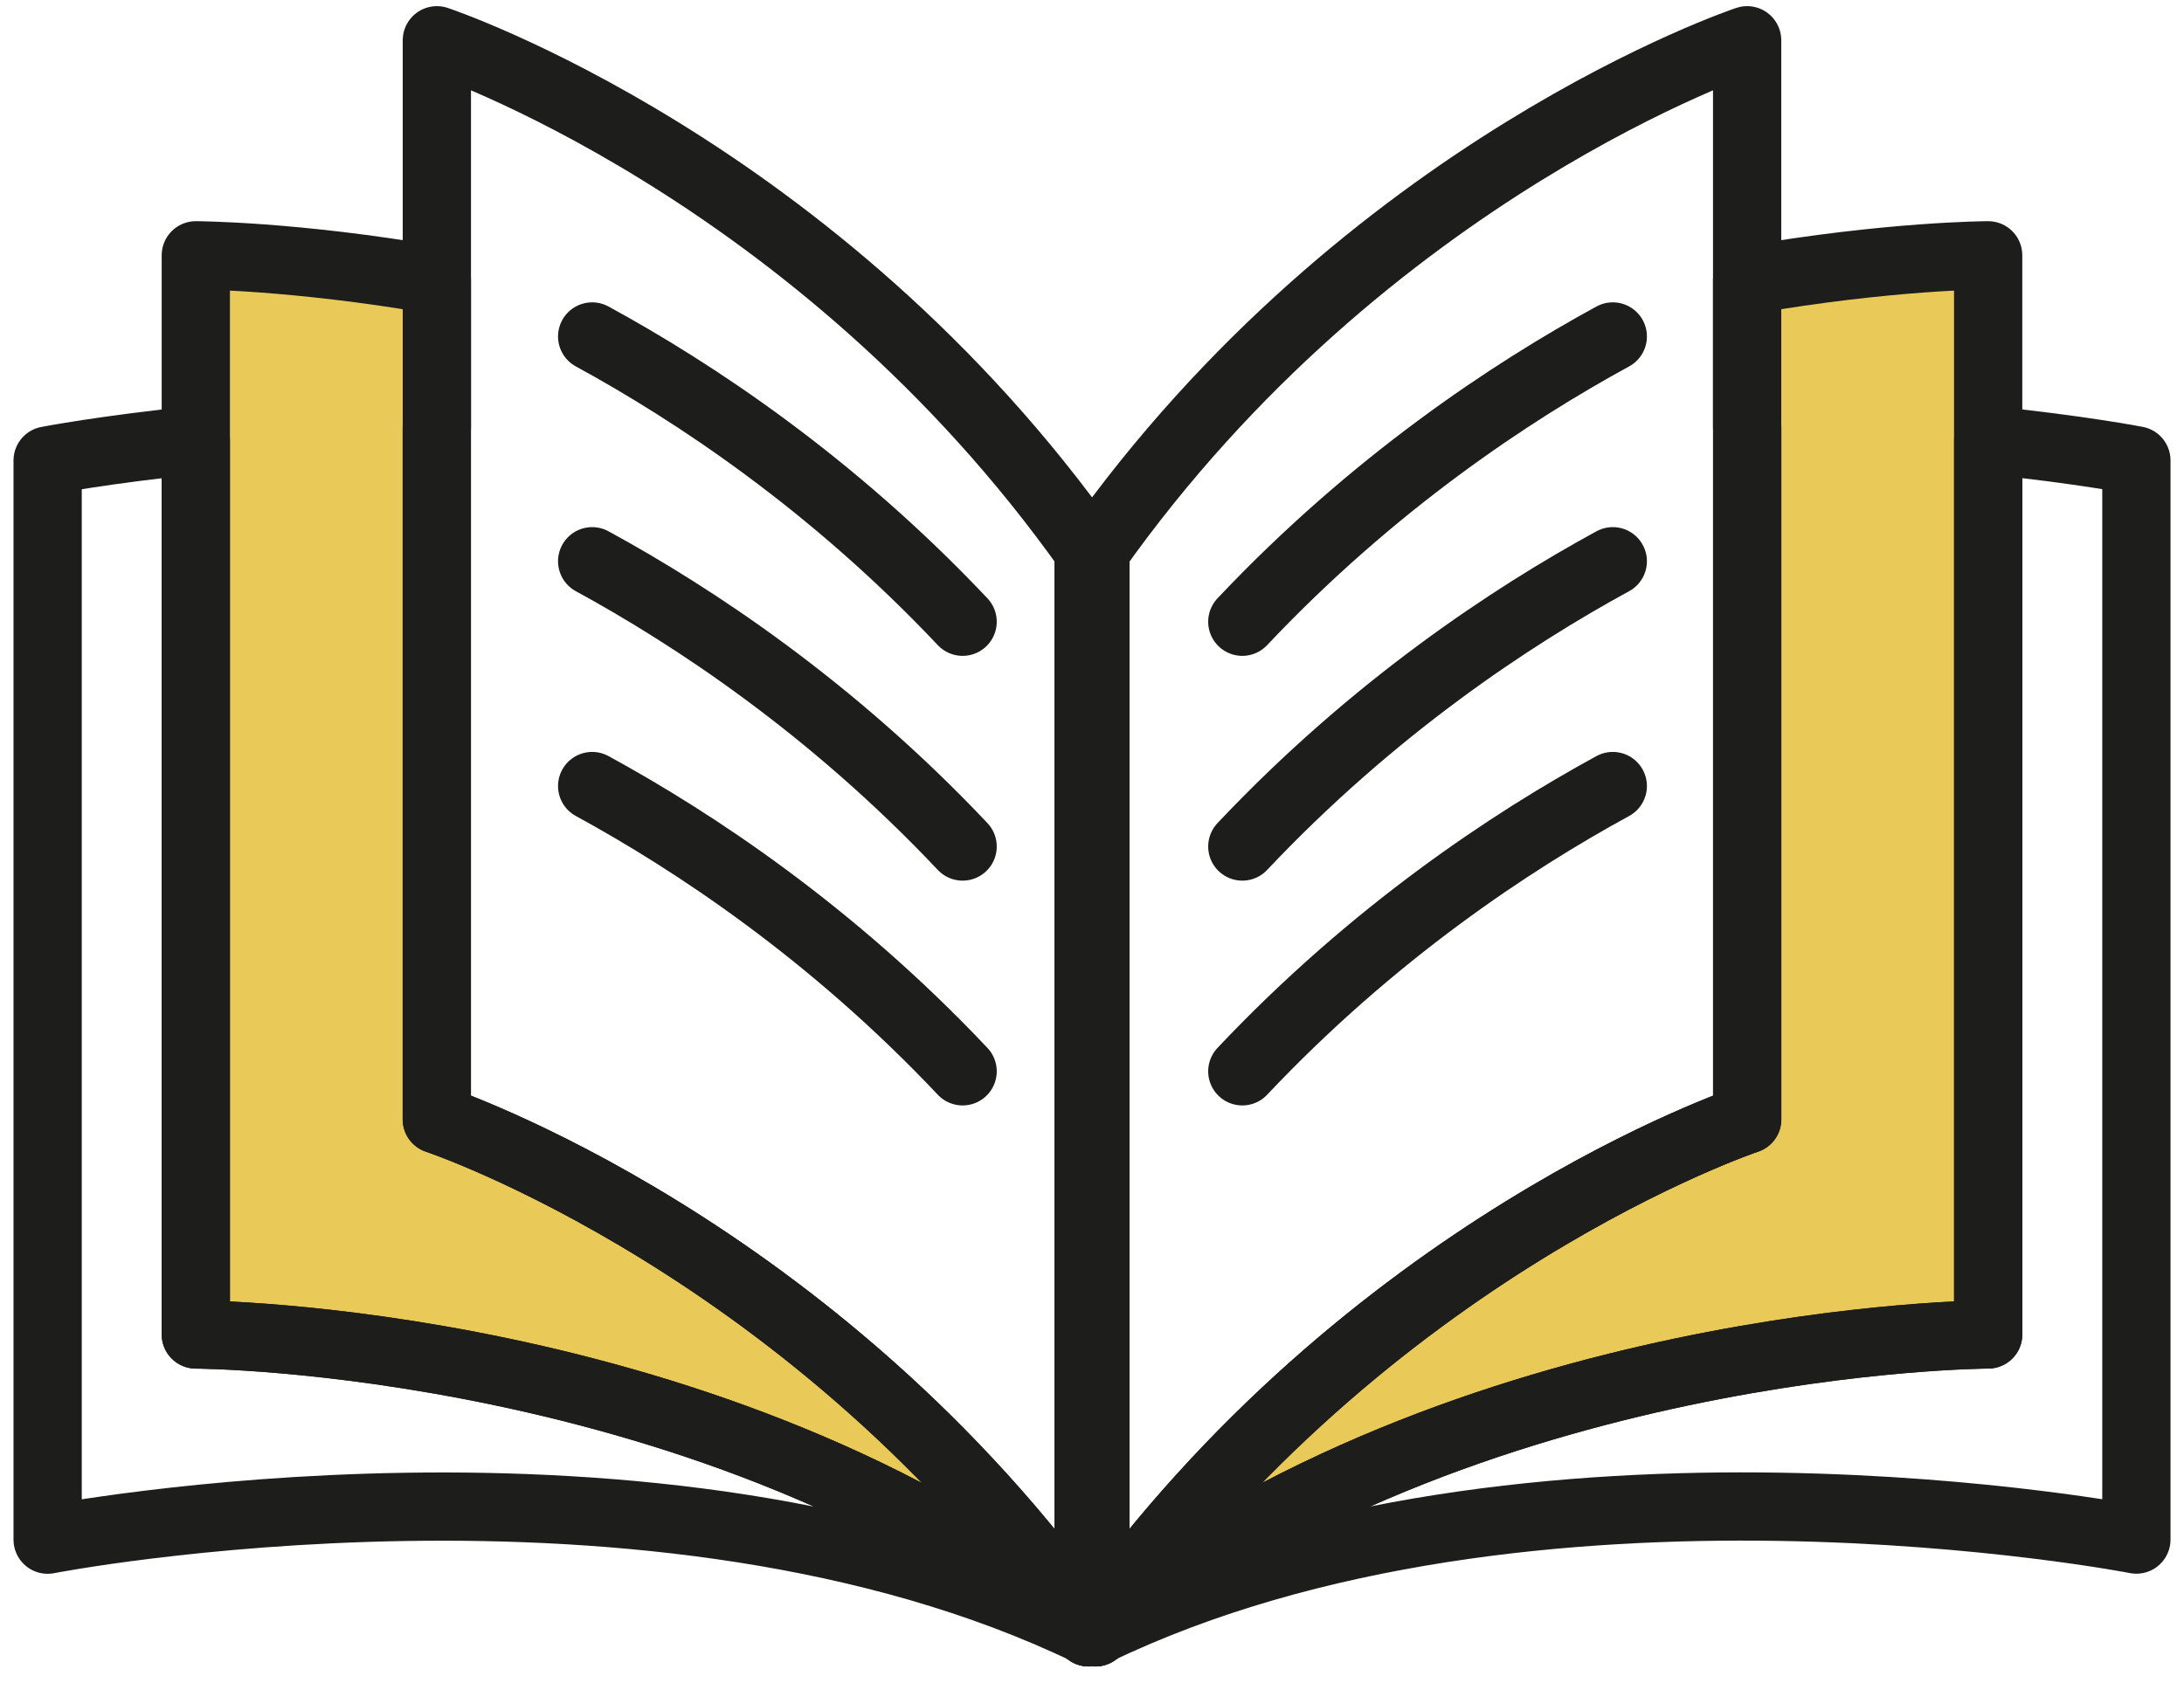 <svg width="96" height="74" viewBox="0 0 96 74" fill="none" xmlns="http://www.w3.org/2000/svg">
<path d="M47.853 71.764C47.853 71.764 47.879 71.749 47.894 71.744C47.894 71.744 47.889 71.744 47.884 71.744C47.874 71.754 47.864 71.759 47.853 71.769V71.764Z" stroke="#1D1D1B" stroke-width="3" stroke-linecap="round" stroke-linejoin="round"/>
<path d="M47.873 71.738C47.873 71.738 47.858 71.758 47.853 71.768C47.863 71.758 47.873 71.753 47.883 71.743C47.883 71.743 47.878 71.743 47.873 71.743V71.738Z" stroke="#1D1D1B" stroke-width="3" stroke-linecap="round" stroke-linejoin="round"/>
<path d="M47.853 71.731V71.771C47.853 71.771 47.869 71.751 47.874 71.74C47.869 71.74 47.859 71.736 47.853 71.731Z" stroke="#1D1D1B" stroke-width="3" stroke-linecap="round" stroke-linejoin="round"/>
<path d="M47.893 24.286C47.893 24.286 47.903 24.282 47.903 24.276C47.903 24.272 47.893 24.267 47.893 24.262C47.893 24.267 47.883 24.272 47.883 24.276C47.883 24.276 47.893 24.282 47.893 24.286Z" stroke="#1D1D1B" stroke-width="3" stroke-linecap="round" stroke-linejoin="round"/>
<path d="M47.912 24.291C47.912 24.291 47.907 24.281 47.903 24.281C47.903 24.281 47.893 24.286 47.893 24.291C47.893 24.291 47.898 24.296 47.903 24.301C47.903 24.301 47.907 24.301 47.912 24.301V24.291Z" stroke="#1D1D1B" stroke-width="3" stroke-linecap="round" stroke-linejoin="round"/>
<path d="M47.932 24.319C47.932 24.319 47.917 24.299 47.912 24.289C47.912 24.289 47.907 24.289 47.902 24.289C47.912 24.299 47.922 24.304 47.932 24.314V24.319Z" stroke="#1D1D1B" stroke-width="3" stroke-linecap="round" stroke-linejoin="round"/>
<path d="M47.891 24.285C47.891 24.285 47.881 24.28 47.881 24.275C47.881 24.275 47.876 24.285 47.871 24.285C47.871 24.285 47.876 24.285 47.881 24.285C47.881 24.285 47.886 24.28 47.891 24.275V24.285Z" stroke="#1D1D1B" stroke-width="3" stroke-linecap="round" stroke-linejoin="round"/>
<path d="M47.893 24.299C47.893 24.299 47.898 24.299 47.903 24.299C47.903 24.299 47.898 24.294 47.893 24.289C47.893 24.289 47.888 24.294 47.883 24.299C47.883 24.299 47.888 24.299 47.893 24.299Z" stroke="#1D1D1B" stroke-width="3" stroke-linecap="round" stroke-linejoin="round"/>
<path d="M47.893 24.3C47.893 24.3 47.918 24.315 47.933 24.32C47.923 24.31 47.913 24.305 47.903 24.295C47.903 24.295 47.898 24.295 47.893 24.295V24.3Z" stroke="#1D1D1B" stroke-width="3" stroke-linecap="round" stroke-linejoin="round"/>
<path d="M47.893 71.749C47.893 71.749 47.918 71.764 47.933 71.769C47.923 71.759 47.913 71.754 47.903 71.744C47.903 71.744 47.898 71.744 47.893 71.744V71.749Z" stroke="#1D1D1B" stroke-width="3" stroke-linecap="round" stroke-linejoin="round"/>
<path d="M47.893 71.732C47.893 71.732 47.888 71.737 47.883 71.742C47.883 71.742 47.888 71.742 47.893 71.742C47.893 71.742 47.898 71.742 47.903 71.742C47.903 71.742 47.898 71.737 47.893 71.732Z" stroke="#1D1D1B" stroke-width="3" stroke-linecap="round" stroke-linejoin="round"/>
<path d="M47.871 71.739C47.871 71.739 47.876 71.739 47.881 71.739C47.881 71.739 47.886 71.734 47.891 71.729C47.891 71.729 47.881 71.724 47.881 71.719C47.881 71.719 47.876 71.729 47.871 71.729V71.739Z" stroke="#1D1D1B" stroke-width="3" stroke-linecap="round" stroke-linejoin="round"/>
<path d="M47.884 71.726C47.884 71.726 47.864 71.711 47.853 71.701V71.726C47.853 71.726 47.869 71.731 47.874 71.737C47.874 71.737 47.879 71.726 47.884 71.726Z" stroke="#1D1D1B" stroke-width="3" stroke-linecap="round" stroke-linejoin="round"/>
<path d="M47.902 71.743C47.902 71.743 47.922 71.758 47.932 71.768C47.927 71.758 47.917 71.748 47.912 71.738C47.912 71.738 47.907 71.738 47.902 71.738V71.743Z" stroke="#1D1D1B" stroke-width="3" stroke-linecap="round" stroke-linejoin="round"/>
<path d="M19.203 18.796V12.322C12.951 11.235 8.607 11.225 8.607 11.225V58.673C8.607 58.673 31.46 58.733 47.847 71.701V71.651C35.873 54.764 19.198 49.214 19.198 49.214V18.791L19.203 18.796Z" fill="#E9C958" stroke="#1D1D1B" stroke-width="3" stroke-linecap="round" stroke-linejoin="round"/>
<path d="M47.903 71.742C47.903 71.742 47.907 71.742 47.912 71.742C47.912 71.742 47.907 71.732 47.903 71.732C47.903 71.732 47.893 71.737 47.893 71.742C47.893 71.742 47.898 71.747 47.903 71.752V71.742Z" stroke="#1D1D1B" stroke-width="3" stroke-linecap="round" stroke-linejoin="round"/>
<path d="M47.883 71.724C47.883 71.724 47.893 71.729 47.893 71.734C47.893 71.734 47.903 71.729 47.903 71.724C47.903 71.719 47.893 71.714 47.893 71.709C47.893 71.714 47.883 71.719 47.883 71.724Z" stroke="#1D1D1B" stroke-width="3" stroke-linecap="round" stroke-linejoin="round"/>
<path d="M47.853 71.654V71.704C47.853 71.704 47.873 71.719 47.883 71.728C47.883 71.724 47.893 71.719 47.893 71.714C47.878 71.694 47.868 71.674 47.853 71.659V71.654Z" stroke="#1D1D1B" stroke-width="3" stroke-linecap="round" stroke-linejoin="round"/>
<path d="M47.93 71.765V71.725C47.93 71.725 47.915 71.73 47.91 71.735C47.915 71.745 47.925 71.755 47.93 71.765Z" stroke="#1D1D1B" stroke-width="3" stroke-linecap="round" stroke-linejoin="round"/>
<path d="M47.882 24.276C47.882 24.276 47.892 24.266 47.892 24.261C35.917 7.329 19.203 1.77 19.203 1.77V49.218C19.203 49.218 35.878 54.763 47.852 71.655V24.32" stroke="#1D1D1B" stroke-width="3" stroke-linecap="round" stroke-linejoin="round"/>
<path d="M47.883 24.295C47.883 24.295 47.878 24.295 47.873 24.295C47.868 24.305 47.858 24.315 47.853 24.325C47.863 24.315 47.873 24.31 47.883 24.3V24.295Z" stroke="#1D1D1B" stroke-width="3" stroke-linecap="round" stroke-linejoin="round"/>
<path d="M47.853 24.321C47.853 24.321 47.879 24.306 47.894 24.301C47.894 24.301 47.889 24.301 47.884 24.301C47.874 24.311 47.864 24.316 47.853 24.326V24.321Z" stroke="#1D1D1B" stroke-width="3" stroke-linecap="round" stroke-linejoin="round"/>
<path d="M47.902 71.726C47.902 71.726 47.907 71.737 47.912 71.737C47.917 71.737 47.928 71.731 47.933 71.726V71.701C47.933 71.701 47.912 71.716 47.902 71.726Z" stroke="#1D1D1B" stroke-width="3" stroke-linecap="round" stroke-linejoin="round"/>
<path d="M47.893 71.71C47.893 71.71 47.903 71.72 47.903 71.725C47.912 71.715 47.922 71.71 47.932 71.7V71.65C47.932 71.65 47.907 71.69 47.893 71.705V71.71Z" stroke="#1D1D1B" stroke-width="3" stroke-linecap="round" stroke-linejoin="round"/>
<path d="M47.933 71.656V24.321C47.933 24.321 47.908 24.306 47.893 24.301C47.878 24.306 47.868 24.316 47.853 24.321V71.656C47.853 71.656 47.878 71.695 47.893 71.71C47.908 71.69 47.918 71.671 47.933 71.656Z" stroke="#1D1D1B" stroke-width="3" stroke-linecap="round" stroke-linejoin="round"/>
<path d="M8.607 58.671V19.352C4.594 19.762 2.094 20.246 2.094 20.246V67.695C2.094 67.695 28.746 62.506 47.852 71.728V71.703C31.465 58.73 8.612 58.676 8.612 58.676L8.607 58.671Z" stroke="#1D1D1B" stroke-width="3" stroke-linecap="round" stroke-linejoin="round"/>
<path d="M48.148 71.764C48.148 71.764 48.123 71.749 48.107 71.744C48.107 71.744 48.112 71.744 48.117 71.744C48.128 71.754 48.138 71.759 48.148 71.769V71.764Z" stroke="#1D1D1B" stroke-width="3" stroke-linecap="round" stroke-linejoin="round"/>
<path d="M48.129 71.738C48.129 71.738 48.144 71.758 48.149 71.768C48.139 71.758 48.129 71.753 48.119 71.743C48.119 71.743 48.124 71.743 48.129 71.743V71.738Z" stroke="#1D1D1B" stroke-width="3" stroke-linecap="round" stroke-linejoin="round"/>
<path d="M48.149 71.731V71.771C48.149 71.771 48.134 71.751 48.129 71.74C48.134 71.74 48.144 71.736 48.149 71.731Z" stroke="#1D1D1B" stroke-width="3" stroke-linecap="round" stroke-linejoin="round"/>
<path d="M48.109 71.749C48.109 71.749 48.084 71.764 48.068 71.769C48.078 71.759 48.089 71.754 48.099 71.744C48.099 71.744 48.104 71.744 48.109 71.744V71.749Z" stroke="#1D1D1B" stroke-width="3" stroke-linecap="round" stroke-linejoin="round"/>
<path d="M48.109 71.732C48.109 71.732 48.114 71.737 48.119 71.742C48.119 71.742 48.114 71.742 48.109 71.742C48.109 71.742 48.105 71.742 48.1 71.742C48.1 71.742 48.105 71.737 48.109 71.732Z" stroke="#1D1D1B" stroke-width="3" stroke-linecap="round" stroke-linejoin="round"/>
<path d="M48.127 71.739C48.127 71.739 48.122 71.739 48.117 71.739C48.117 71.739 48.112 71.734 48.107 71.729C48.107 71.729 48.117 71.724 48.117 71.719C48.117 71.719 48.122 71.729 48.127 71.729V71.739Z" stroke="#1D1D1B" stroke-width="3" stroke-linecap="round" stroke-linejoin="round"/>
<path d="M48.123 71.726C48.123 71.726 48.143 71.711 48.153 71.701V71.726C48.153 71.726 48.138 71.731 48.133 71.737C48.133 71.737 48.128 71.726 48.123 71.726Z" stroke="#1D1D1B" stroke-width="3" stroke-linecap="round" stroke-linejoin="round"/>
<path d="M48.098 71.743C48.098 71.743 48.078 71.758 48.068 71.768C48.073 71.758 48.083 71.748 48.088 71.738C48.088 71.738 48.093 71.738 48.098 71.738V71.743Z" stroke="#1D1D1B" stroke-width="3" stroke-linecap="round" stroke-linejoin="round"/>
<path d="M76.797 18.796C76.797 16.513 76.797 14.328 76.797 12.322C83.048 11.235 87.392 11.225 87.392 11.225C87.392 11.225 87.392 14.501 87.392 19.349C87.392 30.825 87.392 51.112 87.392 57.7V58.673C87.392 58.673 64.54 58.733 48.152 71.701V71.651C60.127 54.764 76.802 49.214 76.802 49.214V48.241C76.802 43.15 76.802 29.861 76.802 18.791L76.797 18.796Z" fill="#E9C958" stroke="#1D1D1B" stroke-width="3" stroke-linecap="round" stroke-linejoin="round"/>
<path d="M48.098 71.742C48.098 71.742 48.093 71.742 48.088 71.742C48.088 71.742 48.093 71.732 48.098 71.732C48.098 71.732 48.108 71.737 48.108 71.742C48.108 71.742 48.103 71.747 48.098 71.752V71.742Z" stroke="#1D1D1B" stroke-width="3" stroke-linecap="round" stroke-linejoin="round"/>
<path d="M48.125 71.724C48.125 71.724 48.115 71.729 48.115 71.734C48.115 71.734 48.105 71.729 48.105 71.724C48.105 71.719 48.115 71.714 48.115 71.709C48.115 71.714 48.125 71.719 48.125 71.724Z" stroke="#1D1D1B" stroke-width="3" stroke-linecap="round" stroke-linejoin="round"/>
<path d="M48.147 71.654V71.704C48.147 71.704 48.127 71.719 48.117 71.728C48.117 71.724 48.107 71.719 48.107 71.714C48.122 71.694 48.132 71.674 48.147 71.659V71.654Z" stroke="#1D1D1B" stroke-width="3" stroke-linecap="round" stroke-linejoin="round"/>
<path d="M48.068 71.765V71.725C48.068 71.725 48.084 71.73 48.089 71.735C48.084 71.745 48.073 71.755 48.068 71.765Z" stroke="#1D1D1B" stroke-width="3" stroke-linecap="round" stroke-linejoin="round"/>
<path d="M48.123 24.276C48.123 24.276 48.113 24.266 48.113 24.261C60.088 7.329 76.797 1.77 76.797 1.77C76.797 1.77 76.797 6.168 76.797 12.321V18.795C76.797 29.865 76.797 43.154 76.797 48.245V49.218C76.797 49.218 60.123 54.763 48.148 71.655C48.148 69.56 48.148 38.371 48.148 24.32" stroke="#1D1D1B" stroke-width="3" stroke-linecap="round" stroke-linejoin="round"/>
<path d="M48.099 71.726C48.099 71.726 48.094 71.737 48.089 71.737C48.084 71.737 48.073 71.731 48.068 71.726V71.701C48.068 71.701 48.089 71.716 48.099 71.726Z" stroke="#1D1D1B" stroke-width="3" stroke-linecap="round" stroke-linejoin="round"/>
<path d="M48.108 71.71C48.108 71.71 48.098 71.72 48.098 71.725C48.088 71.715 48.078 71.71 48.068 71.7V71.65C48.068 71.65 48.093 71.69 48.108 71.705V71.71Z" stroke="#1D1D1B" stroke-width="3" stroke-linecap="round" stroke-linejoin="round"/>
<path d="M48.068 71.656C48.068 69.56 48.068 38.371 48.068 24.321C48.083 24.316 48.093 24.306 48.108 24.301C48.123 24.306 48.133 24.316 48.147 24.321C48.147 38.371 48.147 69.56 48.147 71.656C48.133 71.675 48.123 71.695 48.108 71.71C48.093 71.69 48.083 71.671 48.068 71.656Z" stroke="#1D1D1B" stroke-width="3" stroke-linecap="round" stroke-linejoin="round"/>
<path d="M87.394 58.672V57.698C87.394 51.115 87.394 30.823 87.394 19.348C91.406 19.758 93.907 20.242 93.907 20.242C93.907 20.242 93.907 57.352 93.907 66.718V67.691C93.907 67.691 67.254 62.502 48.148 71.724V71.699C64.536 58.726 87.388 58.672 87.388 58.672H87.394Z" stroke="#1D1D1B" stroke-width="3" stroke-linecap="round" stroke-linejoin="round"/>
<path d="M42.313 27.336C36.561 21.237 30.497 17.229 26.029 14.793" stroke="#1D1D1B" stroke-width="3" stroke-linecap="round" stroke-linejoin="round"/>
<path d="M42.313 37.219C36.561 31.12 30.497 27.112 26.029 24.676" stroke="#1D1D1B" stroke-width="3" stroke-linecap="round" stroke-linejoin="round"/>
<path d="M42.313 47.103C36.561 41.005 30.497 36.997 26.029 34.56" stroke="#1D1D1B" stroke-width="3" stroke-linecap="round" stroke-linejoin="round"/>
<path d="M54.607 27.336C60.36 21.237 66.424 17.229 70.892 14.793" stroke="#1D1D1B" stroke-width="3" stroke-linecap="round" stroke-linejoin="round"/>
<path d="M54.607 37.219C60.36 31.12 66.424 27.112 70.892 24.676" stroke="#1D1D1B" stroke-width="3" stroke-linecap="round" stroke-linejoin="round"/>
<path d="M54.607 47.103C60.36 41.005 66.424 36.997 70.892 34.56" stroke="#1D1D1B" stroke-width="3" stroke-linecap="round" stroke-linejoin="round"/>
</svg>
